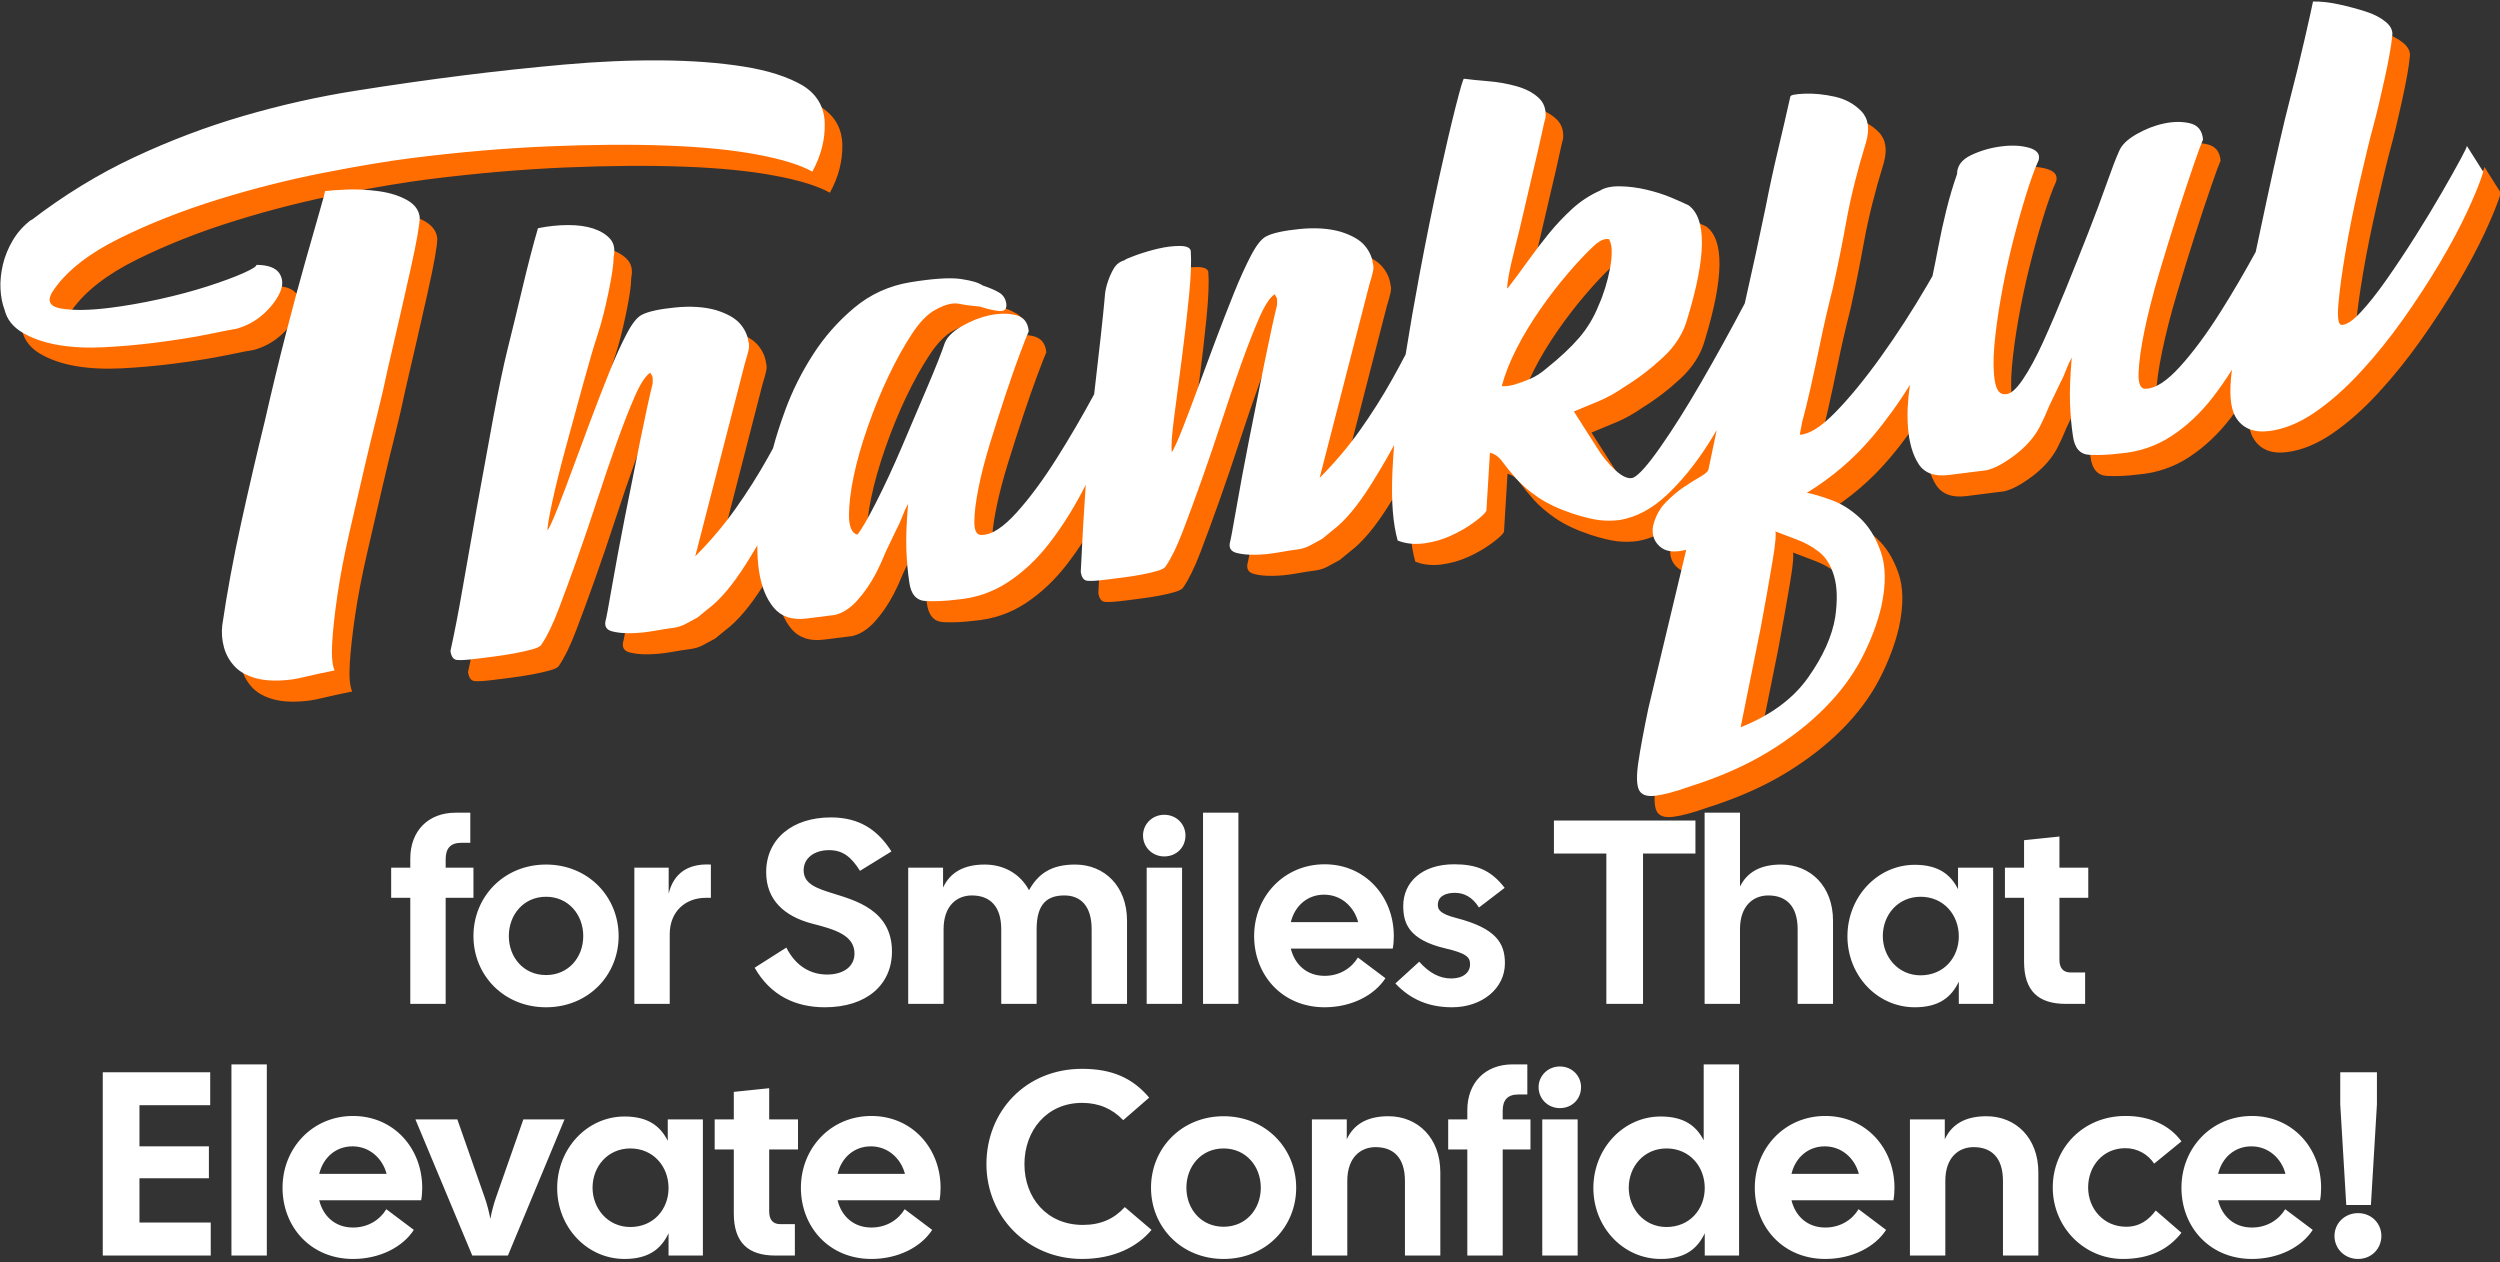 <?xml version="1.0" encoding="UTF-8" standalone="no"?>
<!DOCTYPE svg PUBLIC "-//W3C//DTD SVG 1.1//EN" "http://www.w3.org/Graphics/SVG/1.1/DTD/svg11.dtd">
<svg width="100%" height="100%" viewBox="0 0 711 359" version="1.1" xmlns="http://www.w3.org/2000/svg" xmlns:xlink="http://www.w3.org/1999/xlink" xml:space="preserve" xmlns:serif="http://www.serif.com/" style="fill-rule:evenodd;clip-rule:evenodd;stroke-linejoin:round;stroke-miterlimit:2;">
    <rect x="0" y="0" width="711" height="359" fill="#333333" stroke="none"/>
    <g transform="matrix(1,0,0,1,-115.825,-151.675)">
        <g transform="matrix(0.971,-0.122,0,0.936,-178.846,89.159)">
            <path d="M530.442,308.051C529.303,309.906 528.147,311.715 526.976,313.476C523.166,319.202 519.529,323.185 516.065,325.425L512.948,327.666L509.484,329.16C508.33,329.658 507.06,329.907 505.674,329.907C504.289,329.907 502.441,329.969 500.132,330.093C497.823,330.218 495.572,330.155 493.378,329.907C491.184,329.658 489.337,329.222 487.836,328.6C486.335,327.977 485.7,326.919 485.931,325.425C486.162,324.679 486.797,321.255 487.836,315.156C488.875,309.057 490.145,302.148 491.646,294.431C493.147,286.713 494.648,279.12 496.149,271.652C497.65,264.183 498.862,258.582 499.786,254.847L499.786,253.354C499.786,252.856 499.67,252.482 499.439,252.233L499.093,251.486C497.708,252.233 496.207,254.412 494.59,258.021C492.974,261.631 491.242,265.988 489.395,271.091C487.548,276.195 485.643,281.734 483.68,287.709C481.717,293.684 479.754,299.41 477.792,304.887C475.829,310.364 473.981,315.343 472.25,319.824C470.518,324.305 468.844,327.666 467.227,329.907C466.996,330.404 466.131,330.778 464.63,331.027C463.129,331.276 461.339,331.462 459.261,331.587C457.183,331.711 455.104,331.774 453.026,331.774L447.831,331.774C445.291,331.774 443.501,331.649 442.462,331.4C441.423,331.151 440.788,330.155 440.557,328.413C441.712,323.185 442.924,316.837 444.194,309.368C445.464,301.899 446.849,293.933 448.35,285.468C449.851,277.004 451.41,268.353 453.026,259.515C454.643,250.677 456.086,243.707 457.356,238.603C458.626,233.5 460.069,227.525 461.685,220.679C463.302,213.832 464.803,208.044 466.188,203.314C469.19,203.065 472.134,203.127 475.021,203.501C477.907,203.874 480.389,204.559 482.467,205.555C484.546,206.551 486.162,207.795 487.317,209.289C488.471,210.783 488.818,212.65 488.356,214.89C488.356,217.131 487.836,220.741 486.797,225.72C485.758,230.699 484.719,234.744 483.68,237.856C482.641,240.968 481.197,245.885 479.35,252.607C477.503,259.328 475.771,265.677 474.155,271.652C472.538,277.626 471.268,282.792 470.345,287.149C469.421,291.506 468.959,294.306 468.959,295.551C469.652,294.555 470.691,292.315 472.076,288.829C473.462,285.344 474.963,281.423 476.579,277.066C478.196,272.71 479.927,268.104 481.775,263.249C483.622,258.395 485.412,253.852 487.143,249.619C488.875,245.387 490.549,241.777 492.166,238.79C493.782,235.802 495.283,234.06 496.669,233.562C498.516,232.815 501.749,232.504 506.367,232.628C510.985,232.753 515.026,233.562 518.49,235.056C521.722,236.549 524.031,238.23 525.417,240.097C526.802,241.964 527.611,243.893 527.842,245.885C528.072,246.632 528.072,247.503 527.842,248.499C527.611,249.495 527.264,250.74 526.802,252.233L512.255,308.995C516.642,305.011 520.568,300.717 524.031,296.111C527.495,291.506 530.67,286.713 533.557,281.734C534.057,280.871 534.55,280.008 535.037,279.145C535.929,275.745 537.11,272.065 538.579,268.104C540.657,262.503 543.37,257.212 546.719,252.233C550.067,247.254 554.108,243.022 558.841,239.537C563.575,236.051 569.059,234.184 575.294,233.935C581.99,233.686 586.897,233.998 590.014,234.869C593.132,235.74 595.268,236.674 596.422,237.67C598.5,238.665 600.117,239.599 601.271,240.47C602.426,241.342 603.119,242.524 603.349,244.018C603.58,245.761 602.888,246.445 601.271,246.072C599.655,245.698 597.808,245.014 595.729,244.018C593.42,243.52 591.342,242.96 589.495,242.337C587.648,241.715 585.338,242.026 582.567,243.271C580.258,244.267 577.949,246.445 575.64,249.806C573.331,253.167 571.08,257.088 568.886,261.569C566.692,266.05 564.672,270.905 562.825,276.133C560.977,281.361 559.592,286.215 558.668,290.696C557.745,295.178 557.283,299.099 557.283,302.459C557.283,305.82 558.091,307.874 559.707,308.621C560.862,307.376 562.709,304.327 565.249,299.472C567.789,294.617 570.329,289.265 572.869,283.415C575.409,277.564 577.892,271.838 580.316,266.237C582.741,260.635 584.415,256.466 585.338,253.727C586.031,251.984 587.705,250.491 590.361,249.246C593.016,248.001 595.729,247.254 598.5,247.005C601.271,246.756 603.811,247.068 606.12,247.939C608.43,248.81 609.7,250.615 609.93,253.354C609.469,254.349 608.603,256.528 607.333,259.889C606.063,263.249 604.677,267.17 603.176,271.652C601.675,276.133 600.174,280.801 598.674,285.655C597.173,290.51 596.018,294.991 595.21,299.099C594.402,303.206 593.998,306.629 593.998,309.368C593.998,312.106 594.806,313.476 596.422,313.476C599.193,313.725 602.484,311.92 606.294,308.061C610.104,304.202 614.029,299.223 618.07,293.124C621.792,287.506 625.465,281.466 629.089,275.003C630.643,261.448 631.646,252.116 632.098,247.005C632.098,246.756 632.156,246.072 632.271,244.951C632.387,243.831 632.675,242.586 633.137,241.217C633.599,239.848 634.176,238.603 634.869,237.483C635.562,236.363 636.601,235.678 637.986,235.429C638.217,235.18 639.372,234.807 641.45,234.309C643.528,233.811 645.664,233.437 647.858,233.188C650.051,232.939 652.129,232.939 654.092,233.188C656.055,233.437 657.152,234.06 657.383,235.056C657.614,238.292 657.44,242.898 656.863,248.872C656.286,254.847 655.593,261.009 654.785,267.357C653.977,273.705 653.226,279.556 652.534,284.908C651.841,290.261 651.61,293.808 651.841,295.551C652.534,294.555 653.573,292.315 654.958,288.829C656.344,285.344 657.845,281.423 659.461,277.066C661.077,272.71 662.809,268.104 664.656,263.249C666.504,258.395 668.293,253.852 670.025,249.619C671.757,245.387 673.431,241.777 675.047,238.79C676.664,235.802 678.165,234.06 679.55,233.562C681.397,232.815 684.63,232.504 689.248,232.628C693.867,232.753 697.908,233.562 701.371,235.056C704.604,236.549 706.913,238.23 708.299,240.097C709.684,241.964 710.492,243.893 710.723,245.885C710.954,246.632 710.954,247.503 710.723,248.499C710.492,249.495 710.146,250.74 709.684,252.233L695.137,308.995C699.524,305.011 703.449,300.717 706.913,296.111C710.377,291.506 713.552,286.713 716.438,281.734C717.783,279.415 719.078,277.095 720.322,274.775C721.549,266.934 722.91,258.984 724.405,250.926C726.367,240.346 728.272,230.823 730.12,222.359C731.967,213.895 733.583,206.924 734.969,201.447C736.354,195.97 737.163,193.232 737.393,193.232C739.241,193.729 741.608,194.29 744.494,194.912C747.38,195.534 750.151,196.406 752.807,197.526C755.462,198.646 757.598,200.078 759.215,201.82C760.831,203.563 761.524,205.679 761.293,208.169C761.062,208.916 760.658,210.658 760.08,213.397C759.503,216.135 758.753,219.434 757.829,223.293C756.905,227.151 755.982,231.135 755.058,235.242C754.134,239.35 753.211,243.209 752.287,246.819C751.364,250.428 750.729,253.354 750.382,255.594C750.036,257.835 749.978,258.831 750.209,258.582C752.056,256.341 754.019,253.852 756.097,251.113C758.175,248.375 760.254,245.823 762.332,243.458C764.41,241.093 766.661,238.914 769.086,236.923C771.511,234.931 774.224,233.437 777.226,232.442C778.611,231.695 780.574,231.508 783.114,231.881C785.654,232.255 788.252,232.939 790.907,233.935C793.563,234.931 795.987,236.051 798.181,237.296C800.374,238.541 802.049,239.537 803.203,240.284C808.514,245.014 808.399,256.466 802.857,274.639C801.702,278.871 799.335,282.481 795.756,285.468C792.177,288.456 788.425,290.945 784.499,292.937C781.959,294.431 779.477,295.551 777.052,296.298C774.628,297.045 772.146,297.792 769.606,298.538L776.187,310.115C777.803,313.102 779.65,315.716 781.728,317.957C783.807,320.197 785.538,321.193 786.924,320.944C788.54,320.446 791.196,317.708 794.89,312.729C798.585,307.75 802.568,301.713 806.84,294.617C811.112,287.522 815.384,280.054 819.656,272.212C819.656,272.21 819.657,272.209 819.658,272.207C821.99,261.802 824.009,252.406 825.717,244.018C826.872,238.043 828.084,232.379 829.354,227.027C830.624,221.674 831.836,216.384 832.991,211.156C832.991,210.658 834.376,210.534 837.147,210.783C839.918,211.032 842.862,211.716 845.979,212.837C849.097,213.957 851.694,215.762 853.773,218.251C855.851,220.741 856.313,223.977 855.158,227.96C852.618,236.176 850.713,243.831 849.443,250.926C848.173,258.021 846.845,264.681 845.46,270.905C844.074,276.382 842.862,281.672 841.823,286.775C840.784,291.879 839.803,296.485 838.879,300.592C837.955,304.7 837.147,307.999 836.454,310.488L835.762,314.223C838.533,314.471 841.996,312.667 846.153,308.808C850.309,304.949 854.754,299.908 859.488,293.684C864.221,287.46 868.782,280.738 873.169,273.519C873.666,272.701 874.155,271.886 874.634,271.074C875.217,268.279 875.768,265.484 876.287,262.689C876.979,258.955 877.787,255.221 878.711,251.486C879.635,247.752 880.674,244.267 881.828,241.03C881.828,238.541 883.214,236.798 885.985,235.802C888.756,234.807 891.7,234.309 894.817,234.309C897.934,234.309 900.648,234.807 902.957,235.802C905.266,236.798 906.19,238.167 905.728,239.91C904.573,242.4 903.303,245.885 901.918,250.366C900.532,254.847 899.204,259.64 897.934,264.743C896.664,269.847 895.568,275.075 894.644,280.427C893.72,285.78 893.085,290.572 892.739,294.804C892.393,299.036 892.45,302.584 892.912,305.447C893.374,308.31 894.413,309.741 896.029,309.741C897.415,309.99 899.089,308.746 901.052,306.007C903.014,303.269 905.035,299.659 907.113,295.178C909.191,290.696 911.385,285.655 913.694,280.054C916.003,274.452 918.197,269.038 920.275,263.81C922.353,258.582 924.143,253.852 925.644,249.619C927.145,245.387 928.357,242.275 929.281,240.284C929.973,238.541 931.647,237.047 934.303,235.802C936.958,234.558 939.672,233.811 942.443,233.562C945.213,233.313 947.754,233.624 950.063,234.495C952.372,235.367 953.642,237.172 953.873,239.91C953.411,240.906 952.487,243.395 951.102,247.379C949.716,251.362 948.158,256.03 946.426,261.382C944.694,266.735 942.904,272.523 941.057,278.747C939.21,284.971 937.767,290.634 936.728,295.738C935.688,300.841 935.111,305.073 934.996,308.434C934.88,311.795 935.631,313.476 937.247,313.476C940.018,313.725 943.308,311.92 947.119,308.061C950.929,304.202 954.854,299.223 958.895,293.124C962.408,287.821 965.878,282.141 969.304,276.085C970.359,271.039 971.392,266.138 972.403,261.382C975.29,247.814 977.541,237.919 979.157,231.695C980.774,225.471 982.275,219.309 983.66,213.21C985.046,207.111 985.854,203.439 986.085,202.194C988.394,202.443 990.934,203.065 993.705,204.061C996.476,205.057 999.074,206.115 1001.5,207.235C1003.92,208.355 1005.88,209.662 1007.39,211.156C1008.89,212.65 1009.52,214.144 1009.29,215.637C1009.06,218.376 1008.31,222.67 1007.04,228.521C1005.77,234.371 1004.67,238.977 1003.75,242.337C1002.83,245.698 1001.5,251.175 999.766,258.768C998.034,266.361 996.649,273.27 995.61,279.494C994.571,285.717 993.878,290.883 993.532,294.991C993.185,299.099 993.474,301.277 994.398,301.526C995.783,301.775 997.63,300.779 999.939,298.538C1002.25,296.298 1004.79,293.31 1007.56,289.576C1010.33,285.842 1013.16,281.796 1016.05,277.44C1018.93,273.083 1021.53,268.975 1023.84,265.117C1026.15,261.258 1028,258.084 1029.38,255.594C1030.55,253.485 1031.15,252.269 1031.16,251.947L1035.96,260.449C1035.04,263.436 1033.48,267.233 1031.29,271.838C1029.09,276.444 1026.38,281.361 1023.15,286.589C1019.91,291.817 1016.33,297.045 1012.41,302.273C1008.48,307.501 1004.33,312.293 999.939,316.65C995.552,321.006 991.107,324.492 986.604,327.106C982.102,329.72 977.657,331.027 973.269,331.027C968.651,331.027 965.36,329.16 963.398,325.425C961.828,322.439 961.477,317.623 962.344,310.975C960.604,313.636 958.761,316.15 956.817,318.517C953.238,322.874 949.197,326.297 944.694,328.786C940.191,331.276 935.169,332.396 929.627,332.147C926.394,332.147 923.392,331.898 920.621,331.4C917.851,330.902 916.234,328.786 915.772,325.052C915.31,321.816 915.022,318.392 914.906,314.783C914.791,311.173 914.964,306.629 915.426,301.152C914.733,302.397 914.156,303.642 913.694,304.887C913.232,306.132 912.655,307.376 911.962,308.621L908.845,314.969C907.921,317.21 906.998,319.202 906.074,320.944C904.458,323.932 902.033,326.483 898.8,328.6C895.568,330.716 892.797,331.898 890.488,332.147L879.404,332.147C875.247,332.147 872.303,330.653 870.571,327.666C868.84,324.679 867.801,320.82 867.454,316.09C867.166,312.16 867.357,307.887 868.025,303.27C864.795,308.322 861.141,313.093 857.063,317.583C851.637,323.558 845.229,328.413 837.84,332.147C839.456,332.645 841.765,333.641 844.767,335.135C847.769,336.628 850.598,338.807 853.253,341.67C855.909,344.532 857.987,348.267 859.488,352.872C860.989,357.478 861.046,363.017 859.661,369.49C858.506,374.469 856.601,379.448 853.946,384.427C851.29,389.406 847.654,394.012 843.035,398.244C838.417,402.476 832.875,406.21 826.41,409.447C819.944,412.683 812.324,415.173 803.549,416.915C799.393,417.911 796.045,418.409 793.505,418.409C790.965,418.409 789.348,417.6 788.656,415.982C787.963,414.364 787.905,411.563 788.483,407.58C789.06,403.596 790.041,398.244 791.427,391.522L802.51,344.844C799.047,345.342 796.449,344.657 794.717,342.79C792.985,340.923 792.35,338.744 792.812,336.255C793.505,333.516 794.717,331.338 796.449,329.72C798.181,328.102 799.913,326.795 801.644,325.799C803.376,324.803 805.05,323.932 806.667,323.185C808.283,322.438 809.091,321.691 809.091,320.944C809.868,317.142 810.645,313.391 811.422,309.689C810.555,311.102 809.662,312.489 808.745,313.849C805.05,319.326 801.067,323.869 796.795,327.479C792.523,331.089 787.963,333.018 783.114,333.267C781.036,333.267 779.015,333.018 777.052,332.521C775.09,332.023 772.492,331.027 769.259,329.533C765.103,327.541 761.697,325.425 759.041,323.185C756.386,320.944 754.25,318.766 752.634,316.65C751.017,314.534 749.689,312.667 748.65,311.048C747.611,309.43 746.399,308.372 745.013,307.874L743.974,325.425C743.513,326.172 742.3,327.168 740.338,328.413C738.375,329.658 736.123,330.716 733.583,331.587C731.043,332.458 728.388,332.894 725.617,332.894C722.846,332.894 720.306,332.272 717.997,331.027C716.611,325.799 716.092,318.89 716.438,310.302C716.548,307.583 716.715,304.784 716.941,301.904C714.65,305.964 712.289,309.821 709.857,313.476C706.047,319.202 702.41,323.185 698.947,325.425L695.829,327.666L692.366,329.16C691.211,329.658 689.941,329.907 688.556,329.907C687.17,329.907 685.323,329.969 683.014,330.093C680.705,330.218 678.453,330.155 676.26,329.907C674.066,329.658 672.219,329.222 670.718,328.6C669.217,327.977 668.582,326.919 668.813,325.425C669.044,324.679 669.679,321.255 670.718,315.156C671.757,309.057 673.027,302.148 674.528,294.431C676.029,286.713 677.53,279.12 679.031,271.652C680.532,264.183 681.744,258.582 682.667,254.847L682.667,253.354C682.667,252.856 682.552,252.482 682.321,252.233L681.975,251.486C680.589,252.233 679.088,254.412 677.472,258.021C675.856,261.631 674.124,265.988 672.276,271.091C670.429,276.195 668.524,281.734 666.561,287.709C664.599,293.684 662.636,299.41 660.673,304.887C658.71,310.364 656.863,315.343 655.131,319.824C653.399,324.305 651.725,327.666 650.109,329.907C649.878,330.404 649.128,330.778 647.858,331.027C646.588,331.276 645.029,331.462 643.182,331.587C641.334,331.711 639.372,331.774 637.293,331.774L632.444,331.774C629.904,331.774 628.115,331.649 627.076,331.4C626.037,331.151 625.401,330.155 625.171,328.413C625.588,318.972 626.075,310.228 626.633,302.182C626.322,302.773 626.008,303.364 625.69,303.953C622.804,309.306 619.571,314.16 615.992,318.517C612.413,322.874 608.372,326.297 603.869,328.786C599.366,331.276 594.344,332.396 588.802,332.147C585.569,332.147 582.567,331.898 579.797,331.4C577.026,330.902 575.409,328.786 574.947,325.052C574.486,321.816 574.197,318.392 574.081,314.783C573.966,311.173 574.139,306.629 574.601,301.152C573.908,302.397 573.331,303.642 572.869,304.887C572.407,306.132 571.83,307.376 571.137,308.621L568.02,314.969C567.096,317.21 566.173,319.202 565.249,320.944C563.633,323.932 561.785,326.483 559.707,328.6C557.629,330.716 555.435,331.898 553.126,332.147L544.813,332.147C540.657,332.147 537.482,330.653 535.288,327.666C533.095,324.679 531.652,320.82 530.959,316.09C530.587,313.553 530.415,310.874 530.442,308.051ZM1031.16,251.947L1031.11,251.86C1031.15,251.86 1031.16,251.889 1031.16,251.947ZM775.147,249.246C773.069,250.989 770.645,253.354 767.874,256.341C765.103,259.328 762.39,262.627 759.734,266.237C757.079,269.847 754.769,273.519 752.807,277.253C750.844,280.987 749.401,284.597 748.477,288.082C749.632,288.331 750.902,288.331 752.287,288.082C753.673,287.834 755.174,287.46 756.79,286.962C758.406,286.464 760.023,285.593 761.639,284.348C765.565,281.61 768.74,278.933 771.164,276.319C773.589,273.705 775.494,270.656 776.879,267.17C777.572,265.677 778.207,263.996 778.784,262.129C779.362,260.262 779.823,258.395 780.17,256.528C780.516,254.661 780.689,252.98 780.689,251.486C780.689,249.993 780.458,248.748 779.997,247.752C779.997,247.503 779.65,247.379 778.957,247.379C777.803,247.379 776.533,248.001 775.147,249.246ZM828.574,342.649C828.731,342.842 828.761,343.635 828.661,345.03C828.546,346.649 828.257,348.827 827.795,351.565C827.333,354.304 826.814,357.354 826.237,360.714C825.659,364.075 825.024,367.623 824.331,371.357L818.443,400.858C827.218,398.368 833.799,394.199 838.186,388.348C842.573,382.498 845.229,376.71 846.153,370.984C846.845,366.005 846.73,361.835 845.806,358.474C844.883,355.113 843.439,352.499 841.477,350.632C839.514,348.765 837.32,347.209 834.896,345.964C832.508,344.738 830.401,343.633 828.574,342.649ZM403.842,183.896C405.228,183.896 407.364,184.02 410.25,184.269C413.136,184.518 416.196,185.078 419.429,185.95C422.661,186.821 425.432,188.066 427.742,189.684C430.051,191.302 431.321,193.232 431.552,195.472C431.552,197.713 430.628,203.003 428.781,211.343C426.933,219.683 424.74,229.33 422.2,240.284C421.276,244.765 420.237,249.308 419.082,253.914C417.928,258.519 416.773,263.312 415.619,268.291C414.002,275.261 412.444,282.045 410.943,288.643C409.442,295.24 408.287,301.339 407.479,306.941C406.671,312.542 406.151,317.334 405.92,321.318C405.69,325.301 405.92,328.164 406.613,329.907C403.38,330.155 400.725,330.404 398.647,330.653C396.569,330.902 395.068,331.027 394.144,331.027C389.988,331.027 386.524,330.467 383.753,329.346C380.982,328.226 378.846,326.732 377.345,324.865C375.844,322.998 374.805,320.944 374.228,318.704C373.651,316.463 373.477,314.223 373.708,311.982C375.094,302.273 376.941,292.128 379.25,281.547C381.559,270.967 383.868,260.947 386.178,251.486C388.256,242.275 390.334,233.624 392.412,225.533C394.49,217.442 396.395,210.347 398.127,204.248C399.859,198.148 401.244,193.294 402.284,189.684C403.323,186.074 403.842,184.145 403.842,183.896ZM546.545,196.592C543.082,194.103 537.713,191.676 530.439,189.311C523.166,186.945 514.391,184.892 504.115,183.149C493.84,181.406 482.294,179.975 469.479,178.855C456.663,177.734 443.213,177.174 429.127,177.174C422.2,177.174 413.598,177.548 403.323,178.294C393.047,179.041 382.714,180.41 372.323,182.402C361.932,184.394 352.349,187.07 343.574,190.431C334.8,193.792 328.45,198.086 324.524,203.314C322.215,206.302 322.85,208.355 326.429,209.476C330.008,210.596 334.8,211.156 340.803,211.156C345.422,211.156 350.271,210.907 355.351,210.409C360.431,209.911 365.107,209.227 369.379,208.355C373.651,207.484 377.114,206.613 379.77,205.741C382.425,204.87 383.753,204.185 383.753,203.688C387.217,204.185 389.468,205.368 390.507,207.235C391.546,209.102 391.546,211.094 390.507,213.21C389.468,215.326 387.852,217.255 385.658,218.998C383.464,220.741 380.867,221.861 377.865,222.359C376.941,222.359 374.286,222.546 369.898,222.919C365.511,223.293 360.085,223.479 353.619,223.479C349.001,223.479 344.209,223.293 339.245,222.919C334.28,222.546 329.777,221.737 325.737,220.492C321.696,219.247 318.232,217.567 315.346,215.451C312.459,213.334 310.67,210.783 309.977,207.795C309.284,205.804 308.88,203.625 308.765,201.26C308.649,198.895 308.88,196.468 309.457,193.978C310.035,191.489 311.016,189.124 312.401,186.883C313.787,184.643 315.634,182.776 317.943,181.282L317.597,181.655C327.295,175.182 337.398,170.079 347.904,166.345C358.41,162.61 369.09,159.81 379.943,157.943C390.796,156.075 401.649,154.955 412.501,154.582C423.354,154.208 433.976,154.022 444.367,154.022C454.065,154.022 463.879,154.208 473.808,154.582C483.737,154.955 493.205,155.764 502.21,157.009C511.216,158.254 519.298,159.934 526.456,162.05C533.614,164.166 539.387,166.843 543.774,170.079C547.931,173.315 550.067,177.423 550.182,182.402C550.298,187.381 549.085,192.111 546.545,196.592Z" style="fill:rgb(255,108,0);"/>
        </g>
        <g transform="matrix(0.971,-0.122,0,0.936,-183.846,83.159)">
            <path d="M530.442,308.051C529.303,309.906 528.147,311.715 526.976,313.476C523.166,319.202 519.529,323.185 516.065,325.425L512.948,327.666L509.484,329.16C508.33,329.658 507.06,329.907 505.674,329.907C504.289,329.907 502.441,329.969 500.132,330.093C497.823,330.218 495.572,330.155 493.378,329.907C491.184,329.658 489.337,329.222 487.836,328.6C486.335,327.977 485.7,326.919 485.931,325.425C486.162,324.679 486.797,321.255 487.836,315.156C488.875,309.057 490.145,302.148 491.646,294.431C493.147,286.713 494.648,279.12 496.149,271.652C497.65,264.183 498.862,258.582 499.786,254.847L499.786,253.354C499.786,252.856 499.67,252.482 499.439,252.233L499.093,251.486C497.708,252.233 496.207,254.412 494.59,258.021C492.974,261.631 491.242,265.988 489.395,271.091C487.548,276.195 485.643,281.734 483.68,287.709C481.717,293.684 479.754,299.41 477.792,304.887C475.829,310.364 473.981,315.343 472.25,319.824C470.518,324.305 468.844,327.666 467.227,329.907C466.996,330.404 466.131,330.778 464.63,331.027C463.129,331.276 461.339,331.462 459.261,331.587C457.183,331.711 455.104,331.774 453.026,331.774L447.831,331.774C445.291,331.774 443.501,331.649 442.462,331.4C441.423,331.151 440.788,330.155 440.557,328.413C441.712,323.185 442.924,316.837 444.194,309.368C445.464,301.899 446.849,293.933 448.35,285.468C449.851,277.004 451.41,268.353 453.026,259.515C454.643,250.677 456.086,243.707 457.356,238.603C458.626,233.5 460.069,227.525 461.685,220.679C463.302,213.832 464.803,208.044 466.188,203.314C469.19,203.065 472.134,203.127 475.021,203.501C477.907,203.874 480.389,204.559 482.467,205.555C484.546,206.551 486.162,207.795 487.317,209.289C488.471,210.783 488.818,212.65 488.356,214.89C488.356,217.131 487.836,220.741 486.797,225.72C485.758,230.699 484.719,234.744 483.68,237.856C482.641,240.968 481.197,245.885 479.35,252.607C477.503,259.328 475.771,265.677 474.155,271.652C472.538,277.626 471.268,282.792 470.345,287.149C469.421,291.506 468.959,294.306 468.959,295.551C469.652,294.555 470.691,292.315 472.076,288.829C473.462,285.344 474.963,281.423 476.579,277.066C478.196,272.71 479.927,268.104 481.775,263.249C483.622,258.395 485.412,253.852 487.143,249.619C488.875,245.387 490.549,241.777 492.166,238.79C493.782,235.802 495.283,234.06 496.669,233.562C498.516,232.815 501.749,232.504 506.367,232.628C510.985,232.753 515.026,233.562 518.49,235.056C521.722,236.549 524.031,238.23 525.417,240.097C526.802,241.964 527.611,243.893 527.842,245.885C528.072,246.632 528.072,247.503 527.842,248.499C527.611,249.495 527.264,250.74 526.802,252.233L512.255,308.995C516.642,305.011 520.568,300.717 524.031,296.111C527.495,291.506 530.67,286.713 533.557,281.734C534.057,280.871 534.55,280.008 535.037,279.145C535.929,275.745 537.11,272.065 538.579,268.104C540.657,262.503 543.37,257.212 546.719,252.233C550.067,247.254 554.108,243.022 558.841,239.537C563.575,236.051 569.059,234.184 575.294,233.935C581.99,233.686 586.897,233.998 590.014,234.869C593.132,235.74 595.268,236.674 596.422,237.67C598.5,238.665 600.117,239.599 601.271,240.47C602.426,241.342 603.119,242.524 603.349,244.018C603.58,245.761 602.888,246.445 601.271,246.072C599.655,245.698 597.808,245.014 595.729,244.018C593.42,243.52 591.342,242.96 589.495,242.337C587.648,241.715 585.338,242.026 582.567,243.271C580.258,244.267 577.949,246.445 575.64,249.806C573.331,253.167 571.08,257.088 568.886,261.569C566.692,266.05 564.672,270.905 562.825,276.133C560.977,281.361 559.592,286.215 558.668,290.696C557.745,295.178 557.283,299.099 557.283,302.459C557.283,305.82 558.091,307.874 559.707,308.621C560.862,307.376 562.709,304.327 565.249,299.472C567.789,294.617 570.329,289.265 572.869,283.415C575.409,277.564 577.892,271.838 580.316,266.237C582.741,260.635 584.415,256.466 585.338,253.727C586.031,251.984 587.705,250.491 590.361,249.246C593.016,248.001 595.729,247.254 598.5,247.005C601.271,246.756 603.811,247.068 606.12,247.939C608.43,248.81 609.7,250.615 609.93,253.354C609.469,254.349 608.603,256.528 607.333,259.889C606.063,263.249 604.677,267.17 603.176,271.652C601.675,276.133 600.174,280.801 598.674,285.655C597.173,290.51 596.018,294.991 595.21,299.099C594.402,303.206 593.998,306.629 593.998,309.368C593.998,312.106 594.806,313.476 596.422,313.476C599.193,313.725 602.484,311.92 606.294,308.061C610.104,304.202 614.029,299.223 618.07,293.124C621.792,287.506 625.465,281.466 629.089,275.003C630.643,261.448 631.646,252.116 632.098,247.005C632.098,246.756 632.156,246.072 632.271,244.951C632.387,243.831 632.675,242.586 633.137,241.217C633.599,239.848 634.176,238.603 634.869,237.483C635.562,236.363 636.601,235.678 637.986,235.429C638.217,235.18 639.372,234.807 641.45,234.309C643.528,233.811 645.664,233.437 647.858,233.188C650.051,232.939 652.129,232.939 654.092,233.188C656.055,233.437 657.152,234.06 657.383,235.056C657.614,238.292 657.44,242.898 656.863,248.872C656.286,254.847 655.593,261.009 654.785,267.357C653.977,273.705 653.226,279.556 652.534,284.908C651.841,290.261 651.61,293.808 651.841,295.551C652.534,294.555 653.573,292.315 654.958,288.829C656.344,285.344 657.845,281.423 659.461,277.066C661.077,272.71 662.809,268.104 664.656,263.249C666.504,258.395 668.293,253.852 670.025,249.619C671.757,245.387 673.431,241.777 675.047,238.79C676.664,235.802 678.165,234.06 679.55,233.562C681.397,232.815 684.63,232.504 689.248,232.628C693.867,232.753 697.908,233.562 701.371,235.056C704.604,236.549 706.913,238.23 708.299,240.097C709.684,241.964 710.492,243.893 710.723,245.885C710.954,246.632 710.954,247.503 710.723,248.499C710.492,249.495 710.146,250.74 709.684,252.233L695.137,308.995C699.524,305.011 703.449,300.717 706.913,296.111C710.377,291.506 713.552,286.713 716.438,281.734C717.783,279.415 719.078,277.095 720.322,274.775C721.549,266.934 722.91,258.984 724.405,250.926C726.367,240.346 728.272,230.823 730.12,222.359C731.967,213.895 733.583,206.924 734.969,201.447C736.354,195.97 737.163,193.232 737.393,193.232C739.241,193.729 741.608,194.29 744.494,194.912C747.38,195.534 750.151,196.406 752.807,197.526C755.462,198.646 757.598,200.078 759.215,201.82C760.831,203.563 761.524,205.679 761.293,208.169C761.062,208.916 760.658,210.658 760.08,213.397C759.503,216.135 758.753,219.434 757.829,223.293C756.905,227.151 755.982,231.135 755.058,235.242C754.134,239.35 753.211,243.209 752.287,246.819C751.364,250.428 750.729,253.354 750.382,255.594C750.036,257.835 749.978,258.831 750.209,258.582C752.056,256.341 754.019,253.852 756.097,251.113C758.175,248.375 760.254,245.823 762.332,243.458C764.41,241.093 766.661,238.914 769.086,236.923C771.511,234.931 774.224,233.437 777.226,232.442C778.611,231.695 780.574,231.508 783.114,231.881C785.654,232.255 788.252,232.939 790.907,233.935C793.563,234.931 795.987,236.051 798.181,237.296C800.374,238.541 802.049,239.537 803.203,240.284C808.514,245.014 808.399,256.466 802.857,274.639C801.702,278.871 799.335,282.481 795.756,285.468C792.177,288.456 788.425,290.945 784.499,292.937C781.959,294.431 779.477,295.551 777.052,296.298C774.628,297.045 772.146,297.792 769.606,298.538L776.187,310.115C777.803,313.102 779.65,315.716 781.728,317.957C783.807,320.197 785.538,321.193 786.924,320.944C788.54,320.446 791.196,317.708 794.89,312.729C798.585,307.75 802.568,301.713 806.84,294.617C811.112,287.522 815.384,280.054 819.656,272.212C819.656,272.21 819.657,272.209 819.658,272.207C821.99,261.802 824.009,252.406 825.717,244.018C826.872,238.043 828.084,232.379 829.354,227.027C830.624,221.674 831.836,216.384 832.991,211.156C832.991,210.658 834.376,210.534 837.147,210.783C839.918,211.032 842.862,211.716 845.979,212.837C849.097,213.957 851.694,215.762 853.773,218.251C855.851,220.741 856.313,223.977 855.158,227.96C852.618,236.176 850.713,243.831 849.443,250.926C848.173,258.021 846.845,264.681 845.46,270.905C844.074,276.382 842.862,281.672 841.823,286.775C840.784,291.879 839.803,296.485 838.879,300.592C837.955,304.7 837.147,307.999 836.454,310.488L835.762,314.223C838.533,314.471 841.996,312.667 846.153,308.808C850.309,304.949 854.754,299.908 859.488,293.684C864.221,287.46 868.782,280.738 873.169,273.519C873.666,272.701 874.155,271.886 874.634,271.074C875.217,268.279 875.768,265.484 876.287,262.689C876.979,258.955 877.787,255.221 878.711,251.486C879.635,247.752 880.674,244.267 881.828,241.03C881.828,238.541 883.214,236.798 885.985,235.802C888.756,234.807 891.7,234.309 894.817,234.309C897.934,234.309 900.648,234.807 902.957,235.802C905.266,236.798 906.19,238.167 905.728,239.91C904.573,242.4 903.303,245.885 901.918,250.366C900.532,254.847 899.204,259.64 897.934,264.743C896.664,269.847 895.568,275.075 894.644,280.427C893.72,285.78 893.085,290.572 892.739,294.804C892.393,299.036 892.45,302.584 892.912,305.447C893.374,308.31 894.413,309.741 896.029,309.741C897.415,309.99 899.089,308.746 901.052,306.007C903.014,303.269 905.035,299.659 907.113,295.178C909.191,290.696 911.385,285.655 913.694,280.054C916.003,274.452 918.197,269.038 920.275,263.81C922.353,258.582 924.143,253.852 925.644,249.619C927.145,245.387 928.357,242.275 929.281,240.284C929.973,238.541 931.647,237.047 934.303,235.802C936.958,234.558 939.672,233.811 942.443,233.562C945.213,233.313 947.754,233.624 950.063,234.495C952.372,235.367 953.642,237.172 953.873,239.91C953.411,240.906 952.487,243.395 951.102,247.379C949.716,251.362 948.158,256.03 946.426,261.382C944.694,266.735 942.904,272.523 941.057,278.747C939.21,284.971 937.767,290.634 936.728,295.738C935.688,300.841 935.111,305.073 934.996,308.434C934.88,311.795 935.631,313.476 937.247,313.476C940.018,313.725 943.308,311.92 947.119,308.061C950.929,304.202 954.854,299.223 958.895,293.124C962.408,287.821 965.878,282.141 969.304,276.085C970.359,271.039 971.392,266.138 972.403,261.382C975.29,247.814 977.541,237.919 979.157,231.695C980.774,225.471 982.275,219.309 983.66,213.21C985.046,207.111 985.854,203.439 986.085,202.194C988.394,202.443 990.934,203.065 993.705,204.061C996.476,205.057 999.074,206.115 1001.5,207.235C1003.92,208.355 1005.88,209.662 1007.39,211.156C1008.89,212.65 1009.52,214.144 1009.29,215.637C1009.06,218.376 1008.31,222.67 1007.04,228.521C1005.77,234.371 1004.67,238.977 1003.75,242.337C1002.83,245.698 1001.5,251.175 999.766,258.768C998.034,266.361 996.649,273.27 995.61,279.494C994.571,285.717 993.878,290.883 993.532,294.991C993.185,299.099 993.474,301.277 994.398,301.526C995.783,301.775 997.63,300.779 999.939,298.538C1002.25,296.298 1004.79,293.31 1007.56,289.576C1010.33,285.842 1013.16,281.796 1016.05,277.44C1018.93,273.083 1021.53,268.975 1023.84,265.117C1026.15,261.258 1028,258.084 1029.38,255.594C1030.55,253.485 1031.15,252.269 1031.16,251.947L1035.96,260.449C1035.04,263.436 1033.48,267.233 1031.29,271.838C1029.09,276.444 1026.38,281.361 1023.15,286.589C1019.91,291.817 1016.33,297.045 1012.41,302.273C1008.48,307.501 1004.33,312.293 999.939,316.65C995.552,321.006 991.107,324.492 986.604,327.106C982.102,329.72 977.657,331.027 973.269,331.027C968.651,331.027 965.36,329.16 963.398,325.425C961.828,322.439 961.477,317.623 962.344,310.975C960.604,313.636 958.761,316.15 956.817,318.517C953.238,322.874 949.197,326.297 944.694,328.786C940.191,331.276 935.169,332.396 929.627,332.147C926.394,332.147 923.392,331.898 920.621,331.4C917.851,330.902 916.234,328.786 915.772,325.052C915.31,321.816 915.022,318.392 914.906,314.783C914.791,311.173 914.964,306.629 915.426,301.152C914.733,302.397 914.156,303.642 913.694,304.887C913.232,306.132 912.655,307.376 911.962,308.621L908.845,314.969C907.921,317.21 906.998,319.202 906.074,320.944C904.458,323.932 902.033,326.483 898.8,328.6C895.568,330.716 892.797,331.898 890.488,332.147L879.404,332.147C875.247,332.147 872.303,330.653 870.571,327.666C868.84,324.679 867.801,320.82 867.454,316.09C867.166,312.16 867.357,307.887 868.025,303.27C864.795,308.322 861.141,313.093 857.063,317.583C851.637,323.558 845.229,328.413 837.84,332.147C839.456,332.645 841.765,333.641 844.767,335.135C847.769,336.628 850.598,338.807 853.253,341.67C855.909,344.532 857.987,348.267 859.488,352.872C860.989,357.478 861.046,363.017 859.661,369.49C858.506,374.469 856.601,379.448 853.946,384.427C851.29,389.406 847.654,394.012 843.035,398.244C838.417,402.476 832.875,406.21 826.41,409.447C819.944,412.683 812.324,415.173 803.549,416.915C799.393,417.911 796.045,418.409 793.505,418.409C790.965,418.409 789.348,417.6 788.656,415.982C787.963,414.364 787.905,411.563 788.483,407.58C789.06,403.596 790.041,398.244 791.427,391.522L802.51,344.844C799.047,345.342 796.449,344.657 794.717,342.79C792.985,340.923 792.35,338.744 792.812,336.255C793.505,333.516 794.717,331.338 796.449,329.72C798.181,328.102 799.913,326.795 801.644,325.799C803.376,324.803 805.05,323.932 806.667,323.185C808.283,322.438 809.091,321.691 809.091,320.944C809.868,317.142 810.645,313.391 811.422,309.689C810.555,311.102 809.662,312.489 808.745,313.849C805.05,319.326 801.067,323.869 796.795,327.479C792.523,331.089 787.963,333.018 783.114,333.267C781.036,333.267 779.015,333.018 777.052,332.521C775.09,332.023 772.492,331.027 769.259,329.533C765.103,327.541 761.697,325.425 759.041,323.185C756.386,320.944 754.25,318.766 752.634,316.65C751.017,314.534 749.689,312.667 748.65,311.048C747.611,309.43 746.399,308.372 745.013,307.874L743.974,325.425C743.513,326.172 742.3,327.168 740.338,328.413C738.375,329.658 736.123,330.716 733.583,331.587C731.043,332.458 728.388,332.894 725.617,332.894C722.846,332.894 720.306,332.272 717.997,331.027C716.611,325.799 716.092,318.89 716.438,310.302C716.548,307.583 716.715,304.784 716.941,301.904C714.65,305.964 712.289,309.821 709.857,313.476C706.047,319.202 702.41,323.185 698.947,325.425L695.829,327.666L692.366,329.16C691.211,329.658 689.941,329.907 688.556,329.907C687.17,329.907 685.323,329.969 683.014,330.093C680.705,330.218 678.453,330.155 676.26,329.907C674.066,329.658 672.219,329.222 670.718,328.6C669.217,327.977 668.582,326.919 668.813,325.425C669.044,324.679 669.679,321.255 670.718,315.156C671.757,309.057 673.027,302.148 674.528,294.431C676.029,286.713 677.53,279.12 679.031,271.652C680.532,264.183 681.744,258.582 682.667,254.847L682.667,253.354C682.667,252.856 682.552,252.482 682.321,252.233L681.975,251.486C680.589,252.233 679.088,254.412 677.472,258.021C675.856,261.631 674.124,265.988 672.276,271.091C670.429,276.195 668.524,281.734 666.561,287.709C664.599,293.684 662.636,299.41 660.673,304.887C658.71,310.364 656.863,315.343 655.131,319.824C653.399,324.305 651.725,327.666 650.109,329.907C649.878,330.404 649.128,330.778 647.858,331.027C646.588,331.276 645.029,331.462 643.182,331.587C641.334,331.711 639.372,331.774 637.293,331.774L632.444,331.774C629.904,331.774 628.115,331.649 627.076,331.4C626.037,331.151 625.401,330.155 625.171,328.413C625.588,318.972 626.075,310.228 626.633,302.182C626.322,302.773 626.008,303.364 625.69,303.953C622.804,309.306 619.571,314.16 615.992,318.517C612.413,322.874 608.372,326.297 603.869,328.786C599.366,331.276 594.344,332.396 588.802,332.147C585.569,332.147 582.567,331.898 579.797,331.4C577.026,330.902 575.409,328.786 574.947,325.052C574.486,321.816 574.197,318.392 574.081,314.783C573.966,311.173 574.139,306.629 574.601,301.152C573.908,302.397 573.331,303.642 572.869,304.887C572.407,306.132 571.83,307.376 571.137,308.621L568.02,314.969C567.096,317.21 566.173,319.202 565.249,320.944C563.633,323.932 561.785,326.483 559.707,328.6C557.629,330.716 555.435,331.898 553.126,332.147L544.813,332.147C540.657,332.147 537.482,330.653 535.288,327.666C533.095,324.679 531.652,320.82 530.959,316.09C530.587,313.553 530.415,310.874 530.442,308.051ZM1031.16,251.947L1031.11,251.86C1031.15,251.86 1031.16,251.889 1031.16,251.947ZM775.147,249.246C773.069,250.989 770.645,253.354 767.874,256.341C765.103,259.328 762.39,262.627 759.734,266.237C757.079,269.847 754.769,273.519 752.807,277.253C750.844,280.987 749.401,284.597 748.477,288.082C749.632,288.331 750.902,288.331 752.287,288.082C753.673,287.834 755.174,287.46 756.79,286.962C758.406,286.464 760.023,285.593 761.639,284.348C765.565,281.61 768.74,278.933 771.164,276.319C773.589,273.705 775.494,270.656 776.879,267.17C777.572,265.677 778.207,263.996 778.784,262.129C779.362,260.262 779.823,258.395 780.17,256.528C780.516,254.661 780.689,252.98 780.689,251.486C780.689,249.993 780.458,248.748 779.997,247.752C779.997,247.503 779.65,247.379 778.957,247.379C777.803,247.379 776.533,248.001 775.147,249.246ZM828.574,342.649C828.731,342.842 828.761,343.635 828.661,345.03C828.546,346.649 828.257,348.827 827.795,351.565C827.333,354.304 826.814,357.354 826.237,360.714C825.659,364.075 825.024,367.623 824.331,371.357L818.443,400.858C827.218,398.368 833.799,394.199 838.186,388.348C842.573,382.498 845.229,376.71 846.153,370.984C846.845,366.005 846.73,361.835 845.806,358.474C844.883,355.113 843.439,352.499 841.477,350.632C839.514,348.765 837.32,347.209 834.896,345.964C832.508,344.738 830.401,343.633 828.574,342.649ZM403.842,183.896C405.228,183.896 407.364,184.02 410.25,184.269C413.136,184.518 416.196,185.078 419.429,185.95C422.661,186.821 425.432,188.066 427.742,189.684C430.051,191.302 431.321,193.232 431.552,195.472C431.552,197.713 430.628,203.003 428.781,211.343C426.933,219.683 424.74,229.33 422.2,240.284C421.276,244.765 420.237,249.308 419.082,253.914C417.928,258.519 416.773,263.312 415.619,268.291C414.002,275.261 412.444,282.045 410.943,288.643C409.442,295.24 408.287,301.339 407.479,306.941C406.671,312.542 406.151,317.334 405.92,321.318C405.69,325.301 405.92,328.164 406.613,329.907C403.38,330.155 400.725,330.404 398.647,330.653C396.569,330.902 395.068,331.027 394.144,331.027C389.988,331.027 386.524,330.467 383.753,329.346C380.982,328.226 378.846,326.732 377.345,324.865C375.844,322.998 374.805,320.944 374.228,318.704C373.651,316.463 373.477,314.223 373.708,311.982C375.094,302.273 376.941,292.128 379.25,281.547C381.559,270.967 383.868,260.947 386.178,251.486C388.256,242.275 390.334,233.624 392.412,225.533C394.49,217.442 396.395,210.347 398.127,204.248C399.859,198.148 401.244,193.294 402.284,189.684C403.323,186.074 403.842,184.145 403.842,183.896ZM546.545,196.592C543.082,194.103 537.713,191.676 530.439,189.311C523.166,186.945 514.391,184.892 504.115,183.149C493.84,181.406 482.294,179.975 469.479,178.855C456.663,177.734 443.213,177.174 429.127,177.174C422.2,177.174 413.598,177.548 403.323,178.294C393.047,179.041 382.714,180.41 372.323,182.402C361.932,184.394 352.349,187.07 343.574,190.431C334.8,193.792 328.45,198.086 324.524,203.314C322.215,206.302 322.85,208.355 326.429,209.476C330.008,210.596 334.8,211.156 340.803,211.156C345.422,211.156 350.271,210.907 355.351,210.409C360.431,209.911 365.107,209.227 369.379,208.355C373.651,207.484 377.114,206.613 379.77,205.741C382.425,204.87 383.753,204.185 383.753,203.688C387.217,204.185 389.468,205.368 390.507,207.235C391.546,209.102 391.546,211.094 390.507,213.21C389.468,215.326 387.852,217.255 385.658,218.998C383.464,220.741 380.867,221.861 377.865,222.359C376.941,222.359 374.286,222.546 369.898,222.919C365.511,223.293 360.085,223.479 353.619,223.479C349.001,223.479 344.209,223.293 339.245,222.919C334.28,222.546 329.777,221.737 325.737,220.492C321.696,219.247 318.232,217.567 315.346,215.451C312.459,213.334 310.67,210.783 309.977,207.795C309.284,205.804 308.88,203.625 308.765,201.26C308.649,198.895 308.88,196.468 309.457,193.978C310.035,191.489 311.016,189.124 312.401,186.883C313.787,184.643 315.634,182.776 317.943,181.282L317.597,181.655C327.295,175.182 337.398,170.079 347.904,166.345C358.41,162.61 369.09,159.81 379.943,157.943C390.796,156.075 401.649,154.955 412.501,154.582C423.354,154.208 433.976,154.022 444.367,154.022C454.065,154.022 463.879,154.208 473.808,154.582C483.737,154.955 493.205,155.764 502.21,157.009C511.216,158.254 519.298,159.934 526.456,162.05C533.614,164.166 539.387,166.843 543.774,170.079C547.931,173.315 550.067,177.423 550.182,182.402C550.298,187.381 549.085,192.111 546.545,196.592Z" style="fill:white;"/>
        </g>
        <g transform="matrix(0.684,0,0,0.634,16.618,148.387)">
            <path d="M315.634,390.304C315.634,377.969 323.044,369.746 334.485,369.746L340.587,369.746L340.587,383.255L336.773,383.255C332.415,383.255 330.344,385.722 330.344,390.539L330.344,394.415L341.894,394.415L341.894,407.925L330.344,407.925L330.344,455.503L315.634,455.503L315.634,407.925L307.68,407.925L307.68,394.415L315.634,394.415L315.634,390.304ZM372.077,457.03C354.534,457.03 341.894,442.698 341.894,425.077C341.894,407.455 354.534,393.006 372.077,393.006C389.62,393.006 402.259,407.455 402.259,425.077C402.259,442.698 389.62,457.03 372.077,457.03ZM356.604,425.077C356.604,434.592 362.706,442.58 372.077,442.58C381.448,442.58 387.55,434.592 387.55,425.077C387.55,415.561 381.448,407.455 372.077,407.455C362.706,407.455 356.604,415.561 356.604,425.077ZM408.797,455.503L408.797,394.415L423.071,394.415L423.071,406.046C425.033,397.235 430.808,392.418 440.614,393.006L440.614,407.925L438.544,407.925C430.045,407.925 423.507,414.034 423.507,424.254L423.507,455.503L408.797,455.503ZM488.013,457.03C475.918,457.03 465.458,451.861 458.811,439.291L471.995,430.246C475.918,438.704 482.238,442.346 488.884,442.346C495.967,442.346 500.325,438.586 500.325,432.947C500.325,424.724 492.262,422.14 482.892,419.555C471.124,416.266 463.605,408.865 463.605,396.413C463.605,381.611 474.392,371.86 490.519,371.86C502.396,371.86 510.023,377.499 515.689,387.132L502.614,395.825C498.909,389.481 495.422,386.545 489.756,386.545C483.654,386.545 479.187,390.069 479.187,395.59C479.187,401.699 484.635,403.696 491.282,405.928C500.217,408.982 515.907,413.212 515.907,432.008C515.907,446.927 505.338,457.03 488.013,457.03ZM522.663,455.503L522.663,394.415L537.155,394.415L537.155,403.344C540.097,396.53 545.763,393.006 554.48,393.006C562.434,393.006 569.19,397.117 572.894,404.518C576.708,397.117 582.156,393.006 592.072,393.006C604.275,393.006 613.646,402.756 613.646,418.146L613.646,455.503L598.936,455.503L598.936,422.022C598.936,411.449 594.251,406.868 587.604,406.868C580.74,406.868 576.054,410.275 576.054,422.022L576.054,455.503L561.344,455.503L561.344,422.022C561.344,411.449 556.441,406.868 549.141,406.868C542.93,406.868 537.373,411.449 537.373,422.022L537.373,455.503L522.663,455.503ZM621.818,455.503L621.818,394.415L636.528,394.415L636.528,455.503L621.818,455.503ZM620.293,379.966C620.293,374.915 624.107,370.685 629.119,370.685C634.24,370.685 637.945,374.915 637.945,379.966C637.945,385.252 634.24,389.364 629.119,389.364C624.107,389.364 620.293,385.135 620.293,379.966ZM645.245,455.503L645.245,369.746L659.955,369.746L659.955,455.503L645.245,455.503ZM695.804,457.03C678.261,457.03 666.493,442.698 666.493,425.077C666.493,407.455 678.806,392.888 695.804,392.888C712.802,392.888 724.57,407.455 724.57,425.077C724.57,426.839 724.461,428.718 724.134,430.715L681.748,430.715C683.382,437.881 688.394,442.933 695.804,442.933C702.124,442.933 707.027,439.409 709.642,434.71L721.083,443.99C716.507,451.626 707.027,457.03 695.804,457.03ZM681.748,418.85L709.751,418.85C708.117,412.037 702.777,406.515 695.586,406.515C688.612,406.515 683.382,411.567 681.748,418.85ZM748.759,457.03C739.171,457.03 731.434,453.506 725.224,446.34L735.139,436.589C739.28,441.641 743.638,444.108 748.433,444.108C753.445,444.108 756.278,441.406 756.278,437.764C756.278,434.592 754.861,432.83 745.926,430.598C730.781,426.721 728.492,419.32 728.492,411.567C728.492,400.877 736.338,392.888 749.631,392.888C758.784,392.888 764.886,395.355 770.661,403.461L759.983,412.272C757.258,407.573 753.772,405.693 749.958,405.693C745.926,405.693 742.875,407.338 742.875,411.097C742.875,413.212 743.747,415.091 750.503,416.971C766.956,421.552 770.77,428.131 770.77,437.294C770.77,448.572 761.29,457.03 748.759,457.03ZM812.938,455.503L812.938,388.072L791.146,388.072L791.146,373.27L849.985,373.27L849.985,388.072L828.193,388.072L828.193,455.503L812.938,455.503ZM853.799,455.503L853.799,369.746L868.509,369.746L868.509,402.874C871.56,396.295 877.117,393.006 885.616,393.006C897.82,393.006 907.191,402.756 907.191,418.146L907.191,455.503L892.481,455.503L892.481,422.022C892.481,411.449 887.577,406.868 880.277,406.868C874.066,406.868 868.509,411.449 868.509,422.022L868.509,455.503L853.799,455.503ZM941.187,457.03C925.605,457.03 913.183,442.815 913.183,425.194C913.183,407.573 925.605,393.123 941.187,393.123C950.993,393.123 956.115,397.47 959.166,404.048L959.166,394.415L973.767,394.415L973.767,455.503L959.492,455.503L959.492,445.517C956.442,452.448 951.32,457.03 941.187,457.03ZM927.893,425.077C927.893,434.357 934.213,442.698 943.584,442.698C953.282,442.698 959.492,434.71 959.492,425.194C959.492,415.679 953.282,407.455 943.584,407.455C934.213,407.455 927.893,415.561 927.893,425.077ZM1003.95,455.503C992.726,455.503 986.624,449.864 986.624,436.589L986.624,407.925L978.67,407.925L978.67,394.415L986.624,394.415L986.624,382.081L1001.33,380.436L1001.33,394.415L1013.32,394.415L1013.32,407.925L1001.33,407.925L1001.33,435.767C1001.33,439.644 1003.08,441.406 1005.91,441.406L1012.01,441.406L1012.01,455.503L1003.95,455.503ZM187.767,568.402L187.767,486.17L232.442,486.17L232.442,500.971L203.022,500.971L203.022,519.415L231.897,519.415L231.897,533.747L203.022,533.747L203.022,553.601L232.66,553.601L232.66,568.402L187.767,568.402ZM241.268,568.402L241.268,482.645L255.978,482.645L255.978,568.402L241.268,568.402ZM291.826,569.93C274.283,569.93 262.515,555.598 262.515,537.976C262.515,520.355 274.828,505.788 291.826,505.788C308.824,505.788 320.592,520.355 320.592,537.976C320.592,539.738 320.483,541.618 320.156,543.615L277.77,543.615C279.404,550.781 284.417,555.833 291.826,555.833C298.146,555.833 303.049,552.308 305.664,547.609L317.105,556.89C312.529,564.526 303.049,569.93 291.826,569.93ZM277.77,531.75L305.773,531.75C304.139,524.937 298.8,519.415 291.608,519.415C284.635,519.415 279.404,524.467 277.77,531.75ZM341.404,568.402L317.759,507.315L335.193,507.315L346.525,542.205C347.506,545.142 348.378,548.784 348.922,551.956C349.467,548.784 350.339,545.142 351.32,542.205L362.652,507.315L379.759,507.315L356.223,568.402L341.404,568.402ZM404.711,569.93C389.129,569.93 376.708,555.715 376.708,538.094C376.708,520.472 389.129,506.023 404.711,506.023C414.518,506.023 419.639,510.37 422.69,516.948L422.69,507.315L437.291,507.315L437.291,568.402L423.017,568.402L423.017,558.417C419.966,565.348 414.845,569.93 404.711,569.93ZM391.418,537.976C391.418,547.257 397.737,555.598 407.108,555.598C416.806,555.598 423.017,547.609 423.017,538.094C423.017,528.578 416.806,520.355 407.108,520.355C397.737,520.355 391.418,528.461 391.418,537.976ZM467.473,568.402C456.25,568.402 450.148,562.764 450.148,549.489L450.148,520.825L442.194,520.825L442.194,507.315L450.148,507.315L450.148,494.98L464.858,493.336L464.858,507.315L476.844,507.315L476.844,520.825L464.858,520.825L464.858,548.667C464.858,552.543 466.602,554.305 469.435,554.305L475.537,554.305L475.537,568.402L467.473,568.402ZM507.354,569.93C489.811,569.93 478.043,555.598 478.043,537.976C478.043,520.355 490.355,505.788 507.354,505.788C524.352,505.788 536.12,520.355 536.12,537.976C536.12,539.738 536.011,541.618 535.684,543.615L493.297,543.615C494.932,550.781 499.944,555.833 507.354,555.833C513.673,555.833 518.577,552.308 521.192,547.609L532.633,556.89C528.056,564.526 518.577,569.93 507.354,569.93ZM493.297,531.75L521.301,531.75C519.666,524.937 514.327,519.415 507.136,519.415C500.162,519.415 494.932,524.467 493.297,531.75ZM594.959,569.93C572.295,569.93 555.188,550.899 555.188,527.403C555.188,503.791 571.423,484.642 594.959,484.642C607.381,484.642 615.989,488.754 622.854,497.565L612.066,507.668C607.49,502.499 601.824,499.914 594.959,499.914C580.249,499.914 570.988,512.367 570.988,527.403C570.988,542.44 580.249,554.658 595.286,554.658C602.696,554.658 608.253,551.956 612.72,546.669L623.834,556.89C618.059,564.408 608.253,569.93 594.959,569.93ZM653.799,569.93C636.256,569.93 623.616,555.598 623.616,537.976C623.616,520.355 636.256,505.905 653.799,505.905C671.342,505.905 683.981,520.355 683.981,537.976C683.981,555.598 671.342,569.93 653.799,569.93ZM638.326,537.976C638.326,547.492 644.428,555.48 653.799,555.48C663.17,555.48 669.271,547.492 669.271,537.976C669.271,528.461 663.17,520.355 653.799,520.355C644.428,520.355 638.326,528.461 638.326,537.976ZM690.519,568.402L690.519,507.315L705.011,507.315L705.011,516.243C707.953,509.43 713.619,505.905 722.336,505.905C734.54,505.905 743.911,515.656 743.911,531.045L743.911,568.402L729.201,568.402L729.201,534.922C729.201,524.349 724.297,519.768 716.997,519.768C710.786,519.768 705.229,524.349 705.229,534.922L705.229,568.402L690.519,568.402ZM755.134,503.204C755.134,490.869 762.543,482.645 773.984,482.645L780.086,482.645L780.086,496.155L776.272,496.155C771.914,496.155 769.844,498.622 769.844,503.438L769.844,507.315L781.394,507.315L781.394,520.825L769.844,520.825L769.844,568.402L755.134,568.402L755.134,520.825L747.179,520.825L747.179,507.315L755.134,507.315L755.134,503.204ZM786.297,568.402L786.297,507.315L801.007,507.315L801.007,568.402L786.297,568.402ZM784.771,492.866C784.771,487.814 788.585,483.585 793.597,483.585C798.719,483.585 802.423,487.814 802.423,492.866C802.423,498.152 798.719,502.264 793.597,502.264C788.585,502.264 784.771,498.035 784.771,492.866ZM835.548,569.93C819.966,569.93 807.545,555.715 807.545,538.094C807.545,520.472 819.966,506.023 835.548,506.023C845.246,506.023 850.367,510.252 853.418,516.713L853.418,482.645L868.128,482.645L868.128,568.402L853.854,568.402L853.854,558.417C850.803,565.348 845.681,569.93 835.548,569.93ZM822.254,537.976C822.254,547.257 828.574,555.598 837.945,555.598C847.643,555.598 853.854,547.609 853.854,538.094C853.854,528.578 847.643,520.355 837.945,520.355C828.574,520.355 822.254,528.461 822.254,537.976ZM903.976,569.93C886.433,569.93 874.665,555.598 874.665,537.976C874.665,520.355 886.978,505.788 903.976,505.788C920.974,505.788 932.742,520.355 932.742,537.976C932.742,539.738 932.633,541.618 932.306,543.615L889.92,543.615C891.554,550.781 896.567,555.833 903.976,555.833C910.296,555.833 915.199,552.308 917.814,547.609L929.255,556.89C924.679,564.526 915.199,569.93 903.976,569.93ZM889.92,531.75L917.923,531.75C916.289,524.937 910.95,519.415 903.758,519.415C896.785,519.415 891.554,524.467 889.92,531.75ZM939.171,568.402L939.171,507.315L953.663,507.315L953.663,516.243C956.605,509.43 962.271,505.905 970.988,505.905C983.192,505.905 992.563,515.656 992.563,531.045L992.563,568.402L977.853,568.402L977.853,534.922C977.853,524.349 972.949,519.768 965.649,519.768C959.438,519.768 953.881,524.349 953.881,534.922L953.881,568.402L939.171,568.402ZM1027.76,569.93C1011.52,569.93 998.555,555.598 998.555,537.859C998.555,520.12 1011.2,505.905 1028.52,505.788C1038.87,505.67 1047.26,510.017 1052.06,517.183L1040.72,527.169C1038.11,522.939 1033.75,520.237 1028.74,520.237C1019.37,520.237 1013.26,528.343 1013.26,537.859C1013.26,547.374 1019.69,555.48 1029.07,555.48C1034.73,555.48 1038.44,552.426 1041.38,548.197L1052.06,558.182C1046.72,565.583 1038.87,569.93 1027.76,569.93ZM1081.37,569.93C1063.82,569.93 1052.06,555.598 1052.06,537.976C1052.06,520.355 1064.37,505.788 1081.37,505.788C1098.37,505.788 1110.13,520.355 1110.13,537.976C1110.13,539.738 1110.02,541.618 1109.7,543.615L1067.31,543.615C1068.94,550.781 1073.96,555.833 1081.37,555.833C1087.69,555.833 1092.59,552.308 1095.2,547.609L1106.65,556.89C1102.07,564.526 1092.59,569.93 1081.37,569.93ZM1067.31,531.75L1095.31,531.75C1093.68,524.937 1088.34,519.415 1081.15,519.415C1074.17,519.415 1068.94,524.467 1067.31,531.75ZM1120.59,545.73L1118.09,500.619L1118.09,486.17L1133.34,486.17L1133.34,500.619L1130.84,545.73L1120.59,545.73ZM1115.69,559.592C1115.69,554.07 1119.83,549.371 1125.5,549.371C1131.16,549.371 1135.19,554.07 1135.19,559.592C1135.19,565.231 1131.16,569.93 1125.5,569.93C1119.83,569.93 1115.69,565.231 1115.69,559.592Z" style="fill:white;"/>
        </g>
    </g>
</svg>
